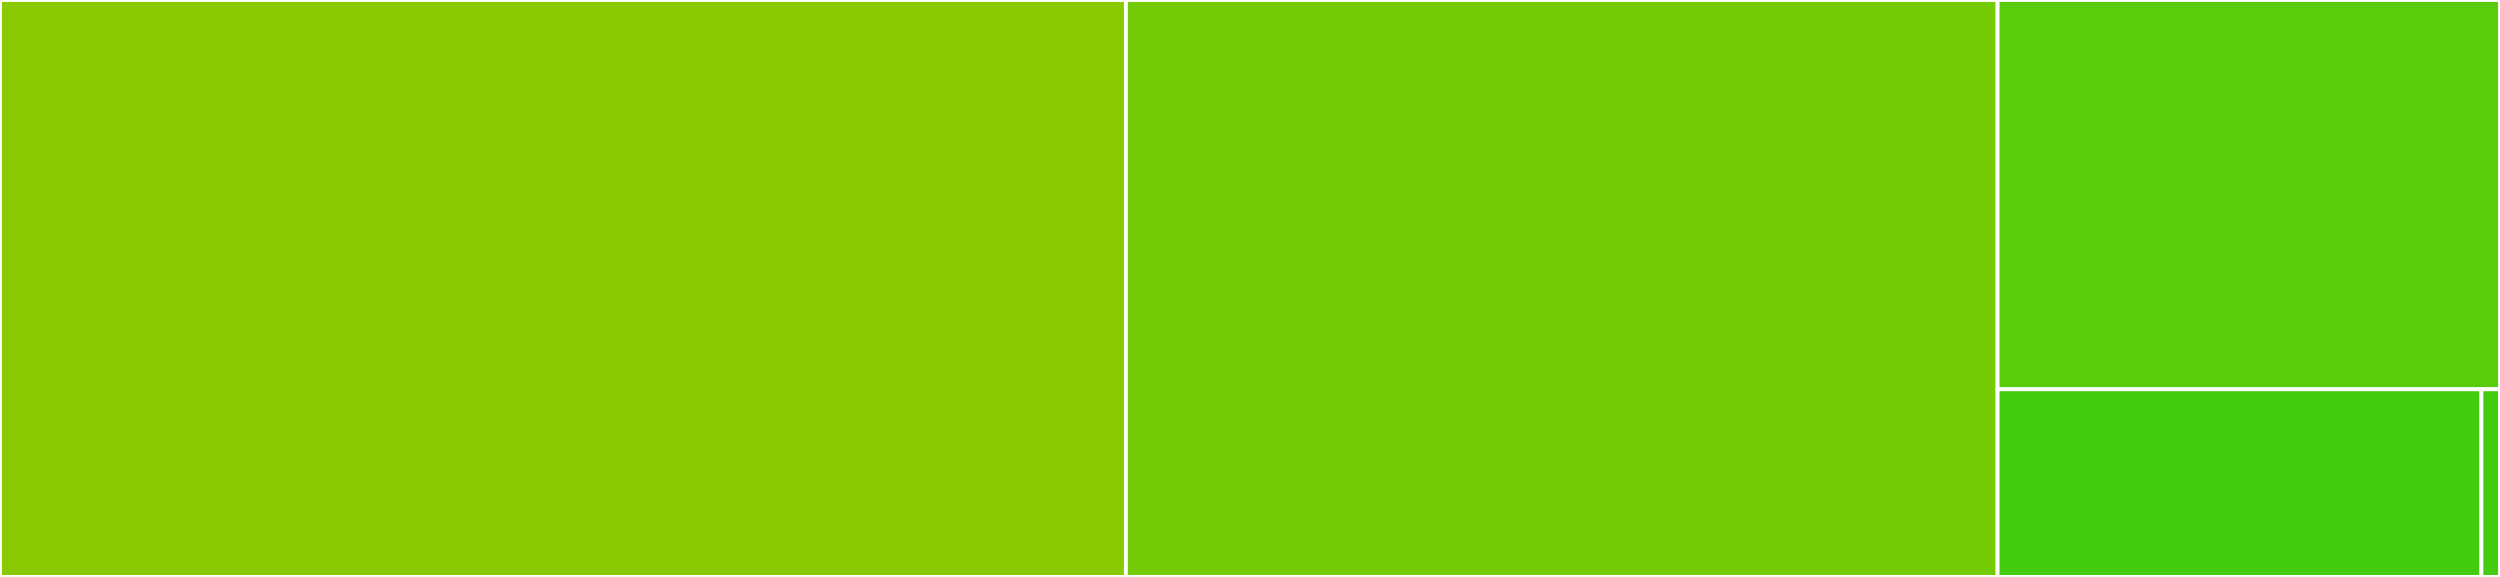 <svg baseProfile="full" width="650" height="150" viewBox="0 0 650 150" version="1.1"
xmlns="http://www.w3.org/2000/svg" xmlns:ev="http://www.w3.org/2001/xml-events"
xmlns:xlink="http://www.w3.org/1999/xlink">

<rect x="0" y="0" width="650" height="150" fill="#333333" stroke="none"/>

<style>rect.s{mask:url(#mask);}</style>
<defs>
  <pattern id="white" width="4" height="4" patternUnits="userSpaceOnUse" patternTransform="rotate(45)">
    <rect width="2" height="2" transform="translate(0,0)" fill="white"></rect>
  </pattern>
  <mask id="mask">
    <rect x="0" y="0" width="100%" height="100%" fill="url(#white)"></rect>
  </mask>
</defs>

<rect x="0" y="0" width="292.736" height="150.0" fill="#8aca02" stroke="white" stroke-width="1" class=" tooltipped" data-content="syntax.py"><title>syntax.py</title></rect>
<rect x="292.736" y="0" width="226.634" height="150.0" fill="#74cb06" stroke="white" stroke-width="1" class=" tooltipped" data-content="client.py"><title>client.py</title></rect>
<rect x="519.37" y="0" width="130.63" height="101.205" fill="#5bcc0c" stroke="white" stroke-width="1" class=" tooltipped" data-content="test_utils.py"><title>test_utils.py</title></rect>
<rect x="519.37" y="101.205" width="125.791" height="48.795" fill="#4c1" stroke="white" stroke-width="1" class=" tooltipped" data-content="escape.py"><title>escape.py</title></rect>
<rect x="645.162" y="101.205" width="4.838" height="48.795" fill="#4c1" stroke="white" stroke-width="1" class=" tooltipped" data-content="__init__.py"><title>__init__.py</title></rect>
</svg>